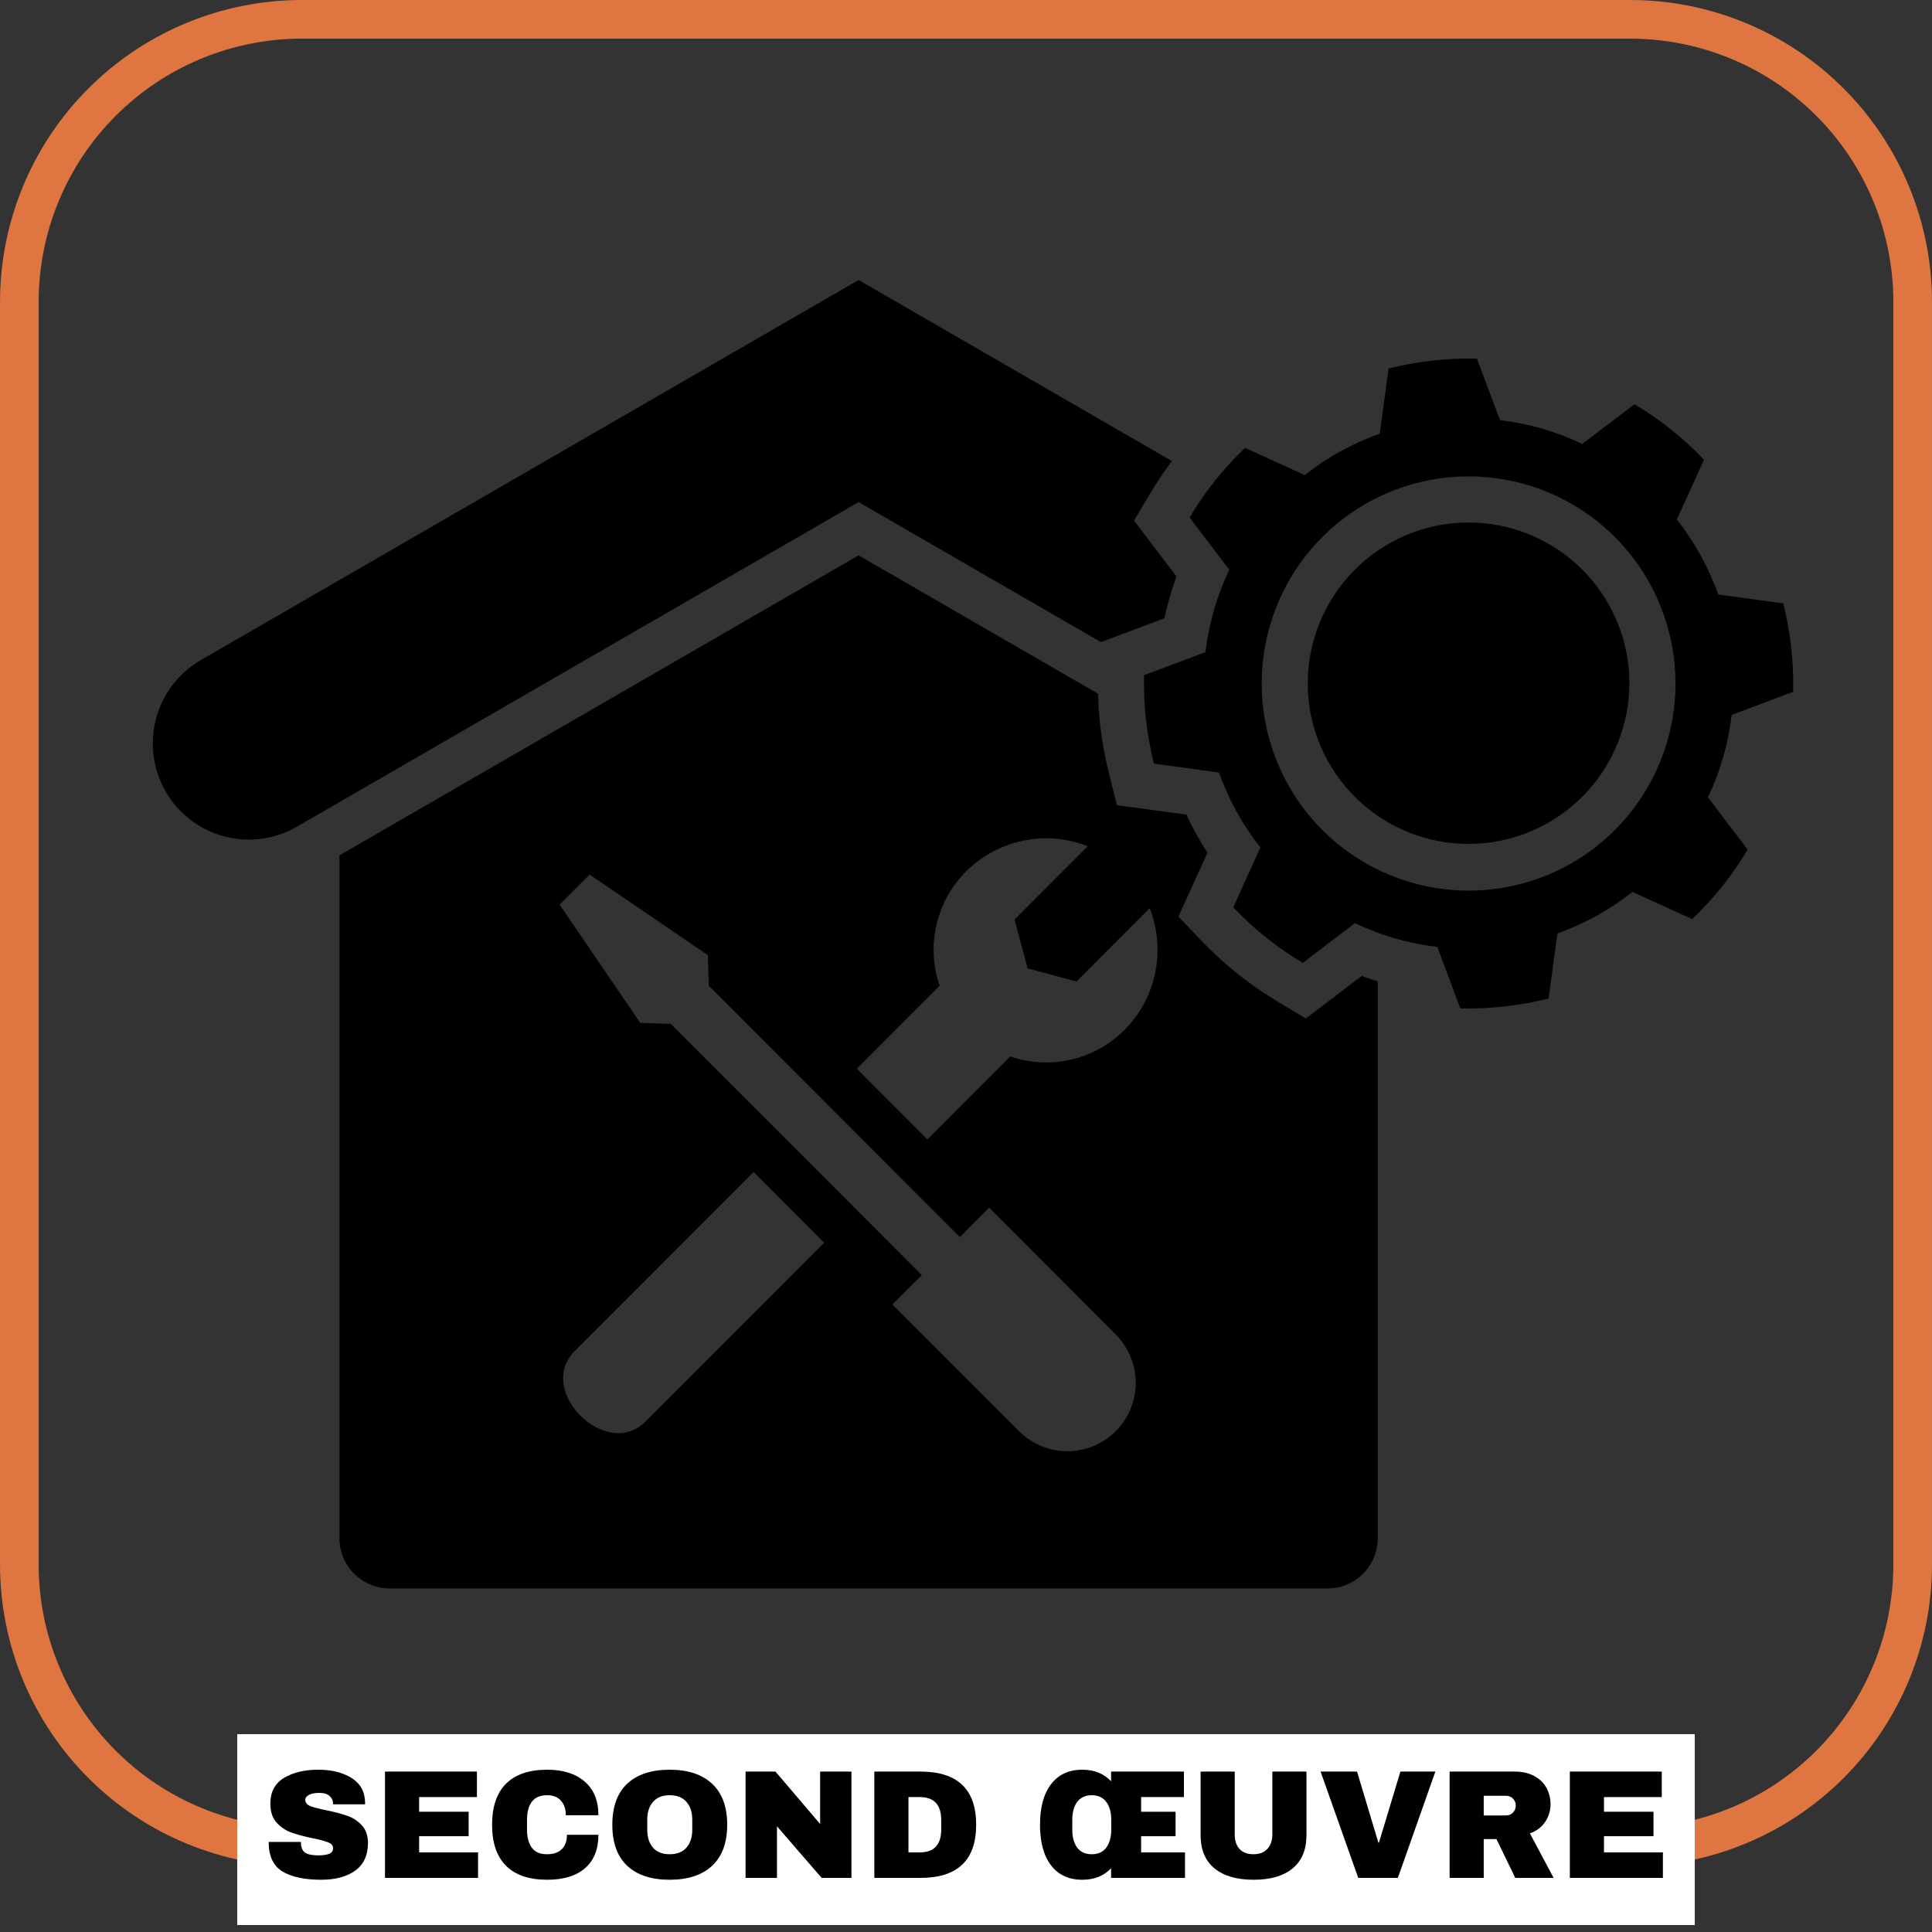 <svg xmlns="http://www.w3.org/2000/svg" xmlns:xlink="http://www.w3.org/1999/xlink" width="500" zoomAndPan="magnify" viewBox="0 0 375 375" height="500" preserveAspectRatio="xMidYMid meet" version="1.0"><rect x="0" y="0" width="375" height="375" fill="#333333" stroke="none"/><defs><g/><clipPath id="8c6cf00699"><path d="M 0.004 0 L 374.996 0 L 374.996 362.25 L 0.004 362.25 Z M 0.004 0 " clip-rule="nonzero"/></clipPath><clipPath id="ad30a30f4c"><path d="M 58.598 0 L 316.402 0 C 331.941 0 346.848 6.172 357.832 17.16 C 368.82 28.148 374.996 43.051 374.996 58.594 L 374.996 303.691 C 374.996 319.234 368.82 334.137 357.832 345.125 C 346.848 356.113 331.941 362.285 316.402 362.285 L 58.598 362.285 C 43.059 362.285 28.152 356.113 17.168 345.125 C 6.18 334.137 0.004 319.234 0.004 303.691 L 0.004 58.594 C 0.004 43.051 6.18 28.148 17.168 17.16 C 28.152 6.172 43.059 0 58.598 0 Z M 58.598 0 " clip-rule="nonzero"/></clipPath><clipPath id="fc5e5f172f"><path d="M 29 54.207 L 348.07 54.207 L 348.07 308.457 L 29 308.457 Z M 29 54.207 " clip-rule="nonzero"/></clipPath></defs><g clip-path="url(#8c6cf00699)"><g clip-path="url(#ad30a30f4c)"><path stroke-linecap="butt" transform="matrix(0.75, 0, 0, 0.75, 0.005, 0)" fill="none" stroke-linejoin="miter" d="M 78.124 0 L 421.863 0 C 442.582 0 462.457 8.229 477.103 22.88 C 491.754 37.531 499.988 57.401 499.988 78.125 L 499.988 404.922 C 499.988 425.646 491.754 445.516 477.103 460.167 C 462.457 474.818 442.582 483.047 421.863 483.047 L 78.124 483.047 C 57.405 483.047 37.53 474.818 22.884 460.167 C 8.233 445.516 -0.001 425.646 -0.001 404.922 L -0.001 78.125 C -0.001 57.401 8.233 37.531 22.884 22.88 C 37.53 8.229 57.405 0 78.124 0 Z M 78.124 0 " stroke="#df7641" stroke-width="20" stroke-opacity="1" stroke-miterlimit="4"/></g></g><path fill="#ffffff" d="M 46.047 336.602 L 328.953 336.602 L 328.953 373.648 L 46.047 373.648 L 46.047 336.602 " fill-opacity="1" fill-rule="nonzero"/><g fill="#000000" fill-opacity="1"><g transform="translate(50.848, 364.5)"><g><path d="M 10.891 -21 C 13.523 -21 15.691 -20.461 17.391 -19.391 C 19.098 -18.328 19.973 -16.742 20.016 -14.641 L 20.016 -14.281 L 13.797 -14.281 L 13.797 -14.406 C 13.797 -15 13.578 -15.492 13.141 -15.891 C 12.703 -16.297 12.031 -16.5 11.125 -16.5 C 10.25 -16.5 9.578 -16.367 9.109 -16.109 C 8.641 -15.848 8.406 -15.531 8.406 -15.156 C 8.406 -14.613 8.723 -14.211 9.359 -13.953 C 9.992 -13.691 11.023 -13.422 12.453 -13.141 C 14.109 -12.797 15.473 -12.438 16.547 -12.062 C 17.617 -11.695 18.551 -11.094 19.344 -10.25 C 20.145 -9.414 20.555 -8.281 20.578 -6.844 C 20.578 -4.406 19.75 -2.594 18.094 -1.406 C 16.445 -0.227 14.242 0.359 11.484 0.359 C 8.266 0.359 5.758 -0.176 3.969 -1.25 C 2.188 -2.332 1.297 -4.242 1.297 -6.984 L 7.562 -6.984 C 7.562 -5.953 7.832 -5.258 8.375 -4.906 C 8.914 -4.551 9.754 -4.375 10.891 -4.375 C 11.734 -4.375 12.426 -4.461 12.969 -4.641 C 13.52 -4.828 13.797 -5.203 13.797 -5.766 C 13.797 -6.266 13.488 -6.641 12.875 -6.891 C 12.27 -7.141 11.281 -7.406 9.906 -7.688 C 8.219 -8.039 6.82 -8.41 5.719 -8.797 C 4.625 -9.191 3.664 -9.836 2.844 -10.734 C 2.031 -11.641 1.625 -12.863 1.625 -14.406 C 1.625 -16.664 2.5 -18.328 4.25 -19.391 C 6 -20.461 8.211 -21 10.891 -21 Z M 10.891 -21 "/></g></g></g><g fill="#000000" fill-opacity="1"><g transform="translate(72.508, 364.5)"><g><path d="M 2.219 -20.641 L 20.062 -20.641 L 20.062 -15.688 L 8.844 -15.688 L 8.844 -12.844 L 18.453 -12.844 L 18.453 -8.094 L 8.844 -8.094 L 8.844 -4.953 L 20.281 -4.953 L 20.281 0 L 2.219 0 Z M 2.219 -20.641 "/></g></g></g><g fill="#000000" fill-opacity="1"><g transform="translate(94.168, 364.5)"><g><path d="M 12.062 -21 C 15.125 -21 17.539 -20.234 19.312 -18.703 C 21.094 -17.172 21.984 -14.988 21.984 -12.156 L 15.656 -12.156 C 15.656 -13.352 15.336 -14.301 14.703 -15 C 14.078 -15.695 13.188 -16.047 12.031 -16.047 C 10.688 -16.047 9.695 -15.625 9.062 -14.781 C 8.438 -13.945 8.125 -12.781 8.125 -11.281 L 8.125 -9.359 C 8.125 -7.879 8.438 -6.711 9.062 -5.859 C 9.695 -5.016 10.664 -4.594 11.969 -4.594 C 13.25 -4.594 14.219 -4.922 14.875 -5.578 C 15.539 -6.234 15.875 -7.164 15.875 -8.375 L 21.984 -8.375 C 21.984 -5.551 21.117 -3.391 19.391 -1.891 C 17.66 -0.391 15.219 0.359 12.062 0.359 C 8.539 0.359 5.875 -0.539 4.062 -2.344 C 2.25 -4.145 1.344 -6.801 1.344 -10.312 C 1.344 -13.832 2.25 -16.492 4.062 -18.297 C 5.875 -20.098 8.539 -21 12.062 -21 Z M 12.062 -21 "/></g></g></g><g fill="#000000" fill-opacity="1"><g transform="translate(117.508, 364.5)"><g><path d="M 12.484 -21 C 16.035 -21 18.781 -20.086 20.719 -18.266 C 22.664 -16.453 23.641 -13.801 23.641 -10.312 C 23.641 -6.832 22.664 -4.18 20.719 -2.359 C 18.781 -0.547 16.035 0.359 12.484 0.359 C 8.922 0.359 6.172 -0.539 4.234 -2.344 C 2.305 -4.156 1.344 -6.812 1.344 -10.312 C 1.344 -13.812 2.305 -16.469 4.234 -18.281 C 6.172 -20.094 8.922 -21 12.484 -21 Z M 12.484 -16.047 C 11.055 -16.047 9.973 -15.613 9.234 -14.75 C 8.492 -13.895 8.125 -12.738 8.125 -11.281 L 8.125 -9.359 C 8.125 -7.898 8.492 -6.738 9.234 -5.875 C 9.973 -5.02 11.055 -4.594 12.484 -4.594 C 13.898 -4.594 14.984 -5.02 15.734 -5.875 C 16.484 -6.738 16.859 -7.898 16.859 -9.359 L 16.859 -11.281 C 16.859 -12.738 16.484 -13.895 15.734 -14.75 C 14.984 -15.613 13.898 -16.047 12.484 -16.047 Z M 12.484 -16.047 "/></g></g></g><g fill="#000000" fill-opacity="1"><g transform="translate(142.498, 364.5)"><g><path d="M 16.984 0 L 8.312 -10.016 L 8.312 0 L 2.219 0 L 2.219 -20.641 L 8.016 -20.641 L 16.688 -10.469 L 16.688 -20.641 L 22.766 -20.641 L 22.766 0 Z M 16.984 0 "/></g></g></g><g fill="#000000" fill-opacity="1"><g transform="translate(167.488, 364.5)"><g><path d="M 11.156 -20.641 C 18.375 -20.641 21.984 -17.195 21.984 -10.312 C 21.984 -3.438 18.375 0 11.156 0 L 2.219 0 L 2.219 -20.641 Z M 8.844 -4.953 L 11.047 -4.953 C 13.816 -4.953 15.203 -6.441 15.203 -9.422 L 15.203 -11.219 C 15.203 -14.195 13.816 -15.688 11.047 -15.688 L 8.844 -15.688 Z M 8.844 -4.953 "/></g></g></g><g fill="#000000" fill-opacity="1"><g transform="translate(190.827, 364.5)"><g/></g></g><g fill="#000000" fill-opacity="1"><g transform="translate(200.817, 364.5)"><g><path d="M 14.844 -1.859 C 13.426 -0.379 11.566 0.359 9.266 0.359 C 6.648 0.359 4.625 -0.57 3.188 -2.438 C 1.758 -4.312 1.047 -6.938 1.047 -10.312 C 1.047 -13.695 1.758 -16.32 3.188 -18.188 C 4.625 -20.062 6.648 -21 9.266 -21 C 11.586 -21 13.445 -20.25 14.844 -18.75 L 14.844 -20.641 L 28.984 -20.641 L 28.984 -15.688 L 20.672 -15.688 L 20.672 -12.844 L 27.359 -12.844 L 27.359 -8.094 L 20.672 -8.094 L 20.672 -4.953 L 29.188 -4.953 L 29.188 0 L 14.844 0 Z M 14.875 -11.281 C 14.875 -12.738 14.551 -13.895 13.906 -14.75 C 13.27 -15.613 12.332 -16.047 11.094 -16.047 C 9.852 -16.047 8.91 -15.613 8.266 -14.75 C 7.629 -13.895 7.312 -12.738 7.312 -11.281 L 7.312 -9.359 C 7.312 -7.898 7.629 -6.738 8.266 -5.875 C 8.91 -5.02 9.852 -4.594 11.094 -4.594 C 12.332 -4.594 13.27 -5.02 13.906 -5.875 C 14.551 -6.738 14.875 -7.898 14.875 -9.359 Z M 14.875 -11.281 "/></g></g></g><g fill="#000000" fill-opacity="1"><g transform="translate(230.817, 364.5)"><g><path d="M 22.766 -8.312 C 22.766 -5.488 21.875 -3.336 20.094 -1.859 C 18.32 -0.379 15.797 0.359 12.516 0.359 C 9.234 0.359 6.695 -0.379 4.906 -1.859 C 3.113 -3.336 2.219 -5.488 2.219 -8.312 L 2.219 -20.641 L 8.844 -20.641 L 8.844 -8.406 C 8.844 -7.238 9.148 -6.312 9.766 -5.625 C 10.391 -4.938 11.297 -4.594 12.484 -4.594 C 13.66 -4.594 14.562 -4.941 15.188 -5.641 C 15.82 -6.336 16.141 -7.258 16.141 -8.406 L 16.141 -20.641 L 22.766 -20.641 Z M 22.766 -8.312 "/></g></g></g><g fill="#000000" fill-opacity="1"><g transform="translate(255.807, 364.5)"><g><path d="M 7.828 0 L 0.516 -20.641 L 7.594 -20.641 L 11.734 -6.844 L 11.844 -6.844 L 16.016 -20.641 L 22.797 -20.641 L 15.516 0 Z M 7.828 0 "/></g></g></g><g fill="#000000" fill-opacity="1"><g transform="translate(279.147, 364.5)"><g><path d="M 21.812 -14.312 C 21.812 -13.051 21.469 -11.91 20.781 -10.891 C 20.102 -9.867 19.113 -9.117 17.812 -8.641 L 22.406 0 L 14.969 0 L 11.312 -7.531 L 8.844 -7.531 L 8.844 0 L 2.219 0 L 2.219 -20.641 L 14.844 -20.641 C 16.32 -20.641 17.586 -20.352 18.641 -19.781 C 19.691 -19.219 20.484 -18.445 21.016 -17.469 C 21.547 -16.5 21.812 -15.445 21.812 -14.312 Z M 15.062 -14.047 C 15.062 -14.578 14.879 -15.023 14.516 -15.391 C 14.16 -15.754 13.723 -15.938 13.203 -15.938 L 8.844 -15.938 L 8.844 -12.125 L 13.203 -12.125 C 13.723 -12.125 14.16 -12.305 14.516 -12.672 C 14.879 -13.047 15.062 -13.504 15.062 -14.047 Z M 15.062 -14.047 "/></g></g></g><g fill="#000000" fill-opacity="1"><g transform="translate(302.487, 364.5)"><g><path d="M 2.219 -20.641 L 20.062 -20.641 L 20.062 -15.688 L 8.844 -15.688 L 8.844 -12.844 L 18.453 -12.844 L 18.453 -8.094 L 8.844 -8.094 L 8.844 -4.953 L 20.281 -4.953 L 20.281 0 L 2.219 0 Z M 2.219 -20.641 "/></g></g></g><g clip-path="url(#fc5e5f172f)"><path fill="#000000" d="M 253.465 197.688 L 248.281 194.586 C 242.586 191.195 237.457 187.094 232.895 182.285 L 228.73 177.914 L 234.367 165.504 C 232.824 163.141 231.465 160.68 230.289 158.117 L 216.785 156.285 L 215.32 150.41 C 214.5 147.215 213.91 143.98 213.543 140.703 C 213.324 138.691 213.18 136.676 213.125 134.645 L 166.66 107.793 L 65.891 166.027 L 65.891 298.574 C 65.891 299.215 65.957 299.848 66.082 300.473 C 66.207 301.102 66.391 301.711 66.637 302.301 C 66.883 302.891 67.18 303.453 67.535 303.984 C 67.891 304.516 68.293 305.008 68.746 305.461 C 69.199 305.91 69.688 306.316 70.219 306.672 C 70.75 307.027 71.312 307.324 71.902 307.57 C 72.492 307.816 73.098 308 73.727 308.129 C 74.352 308.254 74.984 308.316 75.625 308.316 L 257.688 308.316 C 258.328 308.316 258.961 308.254 259.586 308.129 C 260.211 308 260.82 307.816 261.41 307.57 C 262 307.328 262.562 307.027 263.094 306.672 C 263.621 306.316 264.113 305.91 264.566 305.461 C 265.02 305.008 265.422 304.516 265.777 303.984 C 266.133 303.453 266.43 302.891 266.676 302.301 C 266.922 301.711 267.105 301.102 267.23 300.473 C 267.355 299.848 267.418 299.215 267.422 298.574 L 267.422 190.484 C 266.371 190.156 265.336 189.812 264.305 189.43 Z M 125.262 275.953 C 117.684 283.516 103.875 269.926 111.559 262.234 L 146.266 227.492 L 159.965 241.211 Z M 216.562 277.801 C 215.949 278.418 215.277 278.965 214.551 279.449 C 213.828 279.93 213.062 280.34 212.258 280.672 C 211.453 281.004 210.625 281.254 209.773 281.426 C 208.918 281.594 208.055 281.68 207.188 281.68 C 206.316 281.68 205.453 281.594 204.598 281.426 C 203.746 281.254 202.918 281.004 202.113 280.672 C 201.309 280.34 200.543 279.93 199.82 279.449 C 199.094 278.965 198.422 278.418 197.809 277.801 L 173.234 253.199 L 178.926 247.504 L 130.211 198.738 L 124.266 198.539 L 108.625 175.59 L 114.461 169.75 L 137.387 185.387 L 137.586 191.336 L 186.301 240.121 L 191.992 234.426 L 216.566 259.023 C 217.18 259.641 217.73 260.312 218.211 261.039 C 218.695 261.762 219.102 262.527 219.434 263.336 C 219.766 264.141 220.016 264.969 220.188 265.824 C 220.355 266.68 220.441 267.543 220.441 268.414 C 220.441 269.285 220.355 270.148 220.188 271.004 C 220.016 271.855 219.766 272.688 219.434 273.492 C 219.102 274.297 218.695 275.062 218.211 275.789 C 217.73 276.512 217.18 277.184 216.566 277.801 Z M 218.359 199.809 C 217.652 200.527 216.898 201.195 216.098 201.809 C 215.301 202.418 214.461 202.973 213.582 203.469 C 212.703 203.961 211.797 204.391 210.859 204.758 C 209.918 205.125 208.961 205.422 207.98 205.652 C 207 205.883 206.008 206.047 205.004 206.137 C 204 206.227 202.996 206.246 201.988 206.195 C 200.984 206.145 199.988 206.023 198.996 205.832 C 198.008 205.641 197.039 205.383 196.086 205.055 L 180.012 221.145 L 166.309 207.43 L 182.383 191.336 C 182.055 190.383 181.797 189.414 181.605 188.422 C 181.414 187.434 181.293 186.434 181.242 185.426 C 181.191 184.418 181.211 183.414 181.301 182.41 C 181.395 181.406 181.555 180.414 181.785 179.43 C 182.016 178.449 182.312 177.488 182.68 176.551 C 183.043 175.609 183.473 174.699 183.969 173.82 C 184.461 172.941 185.016 172.102 185.625 171.301 C 186.238 170.5 186.902 169.746 187.621 169.039 C 188.379 168.297 189.18 167.613 190.035 166.984 C 190.891 166.359 191.785 165.797 192.719 165.297 C 193.652 164.801 194.617 164.371 195.613 164.016 C 196.613 163.656 197.629 163.371 198.668 163.16 C 199.703 162.949 200.75 162.812 201.809 162.754 C 202.867 162.691 203.922 162.707 204.977 162.801 C 206.031 162.895 207.074 163.062 208.105 163.305 C 209.137 163.547 210.145 163.863 211.129 164.25 L 196.922 178.477 L 199.457 187.961 L 208.938 190.504 L 223.145 176.281 C 223.535 177.266 223.848 178.273 224.094 179.305 C 224.336 180.34 224.504 181.383 224.594 182.438 C 224.688 183.492 224.703 184.551 224.645 185.609 C 224.582 186.668 224.445 187.715 224.234 188.754 C 224.023 189.793 223.738 190.812 223.383 191.809 C 223.023 192.805 222.598 193.773 222.098 194.707 C 221.602 195.645 221.039 196.539 220.414 197.395 C 219.789 198.25 219.102 199.055 218.359 199.809 Z M 166.656 97.453 L 57.629 160.461 C 57.098 160.766 56.555 161.043 56 161.297 C 55.441 161.551 54.875 161.773 54.297 161.969 C 53.719 162.168 53.133 162.336 52.539 162.473 C 51.945 162.613 51.344 162.723 50.738 162.801 C 50.133 162.883 49.523 162.93 48.914 162.949 C 48.305 162.973 47.695 162.961 47.086 162.922 C 46.477 162.883 45.871 162.812 45.266 162.711 C 44.664 162.613 44.066 162.484 43.477 162.324 C 42.887 162.168 42.309 161.98 41.734 161.766 C 41.164 161.551 40.605 161.309 40.059 161.035 C 39.508 160.766 38.977 160.469 38.457 160.148 C 37.938 159.824 37.438 159.477 36.953 159.105 C 36.469 158.73 36.004 158.336 35.559 157.918 C 35.113 157.5 34.688 157.062 34.285 156.602 C 33.883 156.145 33.504 155.664 33.148 155.168 C 32.793 154.672 32.461 154.16 32.156 153.629 C 31.852 153.102 31.57 152.559 31.32 152 C 31.066 151.441 30.844 150.875 30.645 150.297 C 30.449 149.719 30.281 149.129 30.145 148.535 C 30.004 147.941 29.895 147.34 29.816 146.734 C 29.734 146.125 29.688 145.52 29.668 144.906 C 29.645 144.297 29.656 143.688 29.695 143.074 C 29.734 142.465 29.805 141.859 29.906 141.258 C 30.004 140.652 30.133 140.055 30.293 139.465 C 30.449 138.875 30.637 138.293 30.852 137.723 C 31.066 137.148 31.309 136.59 31.578 136.039 C 31.848 135.492 32.145 134.957 32.469 134.438 C 32.789 133.922 33.137 133.418 33.508 132.934 C 33.879 132.449 34.273 131.984 34.691 131.535 C 35.109 131.09 35.547 130.664 36.008 130.262 C 36.465 129.859 36.945 129.48 37.441 129.125 C 37.938 128.766 38.449 128.438 38.977 128.129 L 166.656 54.348 L 227.461 89.488 C 225.93 91.539 224.512 93.66 223.199 95.855 L 220.117 101.043 L 228.348 111.895 C 227.387 114.543 226.605 117.246 226.008 120.004 L 213.688 124.629 Z M 347.668 125.645 C 347.352 122.766 346.84 119.926 346.129 117.117 L 339.188 116.172 L 333.516 115.395 C 331.625 110.098 328.941 105.242 325.469 100.828 L 327.844 95.602 L 330.742 89.234 C 326.742 85.023 322.246 81.434 317.258 78.457 L 311.695 82.684 L 307.109 86.168 C 302.043 83.746 296.719 82.207 291.145 81.547 L 289.133 76.176 L 286.668 69.609 C 283.781 69.535 280.906 69.664 278.039 69.988 C 275.168 70.312 272.328 70.828 269.52 71.531 L 268.582 78.477 L 267.82 84.172 C 262.52 86.047 257.664 88.727 253.25 92.211 L 248.027 89.832 L 241.668 86.93 C 237.461 90.941 233.871 95.449 230.902 100.445 L 235.125 106.016 L 238.605 110.586 C 236.188 115.66 234.648 120.988 233.984 126.57 L 228.621 128.602 L 222.062 131.051 C 222 133.945 222.125 136.828 222.441 139.703 C 222.766 142.574 223.277 145.414 223.98 148.215 L 230.922 149.16 L 236.609 149.938 C 238.484 155.238 241.16 160.094 244.641 164.504 L 242.266 169.73 L 239.383 176.117 C 243.383 180.332 247.875 183.922 252.867 186.895 L 258.43 182.648 L 263 179.184 C 268.07 181.602 273.398 183.137 278.98 183.789 L 280.992 189.16 L 283.438 195.727 C 286.328 195.797 289.211 195.668 292.082 195.344 C 294.953 195.027 297.785 194.516 300.582 193.801 L 301.523 186.855 L 302.305 181.176 C 307.598 179.293 312.449 176.605 316.855 173.121 L 322.074 175.496 L 328.453 178.398 C 332.66 174.395 336.25 169.895 339.219 164.902 L 334.98 159.332 L 331.516 154.742 C 333.93 149.668 335.465 144.34 336.117 138.762 L 341.484 136.746 L 348.043 134.277 C 348.117 131.391 347.992 128.516 347.668 125.645 Z M 316.445 157.738 C 314.801 159.805 312.973 161.691 310.957 163.398 C 308.945 165.102 306.781 166.594 304.473 167.871 C 302.164 169.148 299.75 170.184 297.234 170.984 C 294.723 171.781 292.152 172.328 289.531 172.617 L 289.219 172.652 L 289.199 172.652 C 287.898 172.789 286.594 172.859 285.285 172.867 C 283.977 172.875 282.672 172.816 281.371 172.699 C 280.066 172.578 278.773 172.395 277.488 172.148 C 276.203 171.902 274.934 171.59 273.68 171.219 C 272.426 170.848 271.191 170.418 269.977 169.926 C 268.766 169.434 267.578 168.887 266.422 168.277 C 265.262 167.668 264.137 167.008 263.043 166.289 C 261.945 165.57 260.891 164.801 259.871 163.98 C 258.852 163.16 257.875 162.289 256.941 161.371 C 256.008 160.457 255.121 159.496 254.281 158.492 C 253.438 157.488 252.648 156.445 251.91 155.363 C 251.172 154.285 250.488 153.168 249.859 152.02 C 249.227 150.875 248.656 149.699 248.141 148.492 C 247.625 147.289 247.172 146.062 246.773 144.816 C 246.379 143.566 246.047 142.301 245.773 141.02 C 245.5 139.738 245.293 138.449 245.148 137.148 L 245.109 136.836 L 245.109 136.801 C 244.977 135.496 244.906 134.191 244.898 132.883 C 244.891 131.57 244.949 130.266 245.066 128.961 C 245.188 127.656 245.371 126.359 245.621 125.074 C 245.867 123.789 246.176 122.52 246.547 121.262 C 246.918 120.008 247.348 118.77 247.84 117.559 C 248.332 116.344 248.883 115.156 249.488 113.996 C 250.098 112.836 250.758 111.711 251.477 110.613 C 252.195 109.52 252.965 108.461 253.785 107.441 C 254.605 106.422 255.473 105.445 256.391 104.512 C 257.305 103.574 258.266 102.688 259.27 101.848 C 260.273 101.004 261.312 100.215 262.395 99.477 C 263.473 98.738 264.586 98.055 265.734 97.422 C 266.883 96.793 268.055 96.219 269.258 95.707 C 270.461 95.191 271.688 94.734 272.934 94.34 C 274.184 93.945 275.445 93.609 276.727 93.34 C 278.004 93.066 279.297 92.859 280.598 92.715 L 280.906 92.68 L 280.926 92.68 C 282.883 92.477 284.844 92.418 286.809 92.504 C 288.773 92.59 290.723 92.82 292.656 93.191 C 294.586 93.566 296.48 94.078 298.336 94.727 C 300.195 95.379 301.992 96.164 303.734 97.078 C 305.477 97.996 307.141 99.035 308.73 100.195 C 310.32 101.355 311.816 102.629 313.219 104.008 C 314.621 105.391 315.914 106.867 317.102 108.438 C 318.285 110.008 319.352 111.66 320.293 113.387 C 321.238 115.113 322.051 116.902 322.73 118.75 C 323.41 120.598 323.953 122.484 324.355 124.414 C 324.762 126.34 325.023 128.289 325.141 130.254 C 325.258 132.219 325.23 134.184 325.062 136.145 C 324.891 138.105 324.578 140.047 324.125 141.961 C 323.668 143.879 323.078 145.75 322.348 147.578 C 321.617 149.41 320.758 151.176 319.77 152.875 C 318.777 154.578 317.672 156.199 316.445 157.738 Z M 316.082 129.184 C 316.191 130.199 316.25 131.215 316.262 132.238 C 316.27 133.258 316.23 134.277 316.141 135.293 C 316.051 136.312 315.914 137.32 315.727 138.324 C 315.535 139.328 315.301 140.32 315.016 141.297 C 314.727 142.277 314.395 143.242 314.016 144.191 C 313.637 145.137 313.211 146.062 312.742 146.969 C 312.27 147.875 311.758 148.754 311.199 149.609 C 310.645 150.465 310.047 151.293 309.41 152.09 C 308.77 152.887 308.098 153.648 307.383 154.379 C 306.672 155.109 305.926 155.805 305.145 156.461 C 304.363 157.117 303.555 157.734 302.715 158.312 C 301.875 158.891 301.008 159.426 300.113 159.922 C 299.219 160.414 298.305 160.859 297.367 161.266 C 296.434 161.668 295.477 162.023 294.508 162.332 C 293.535 162.641 292.551 162.902 291.551 163.117 C 290.555 163.328 289.551 163.492 288.535 163.605 C 287.523 163.723 286.508 163.785 285.488 163.801 C 284.469 163.816 283.449 163.781 282.434 163.695 C 281.418 163.609 280.406 163.477 279.406 163.293 C 278.402 163.105 277.41 162.875 276.43 162.594 C 275.449 162.312 274.484 161.98 273.539 161.605 C 272.59 161.23 271.66 160.809 270.754 160.344 C 269.848 159.875 268.965 159.363 268.109 158.812 C 267.254 158.258 266.426 157.664 265.625 157.027 C 264.828 156.395 264.062 155.723 263.328 155.012 C 262.598 154.301 261.898 153.559 261.238 152.781 C 260.578 152.004 259.957 151.195 259.379 150.355 C 258.797 149.516 258.258 148.652 257.762 147.758 C 257.266 146.867 256.812 145.953 256.406 145.016 C 256 144.082 255.641 143.129 255.328 142.156 C 255.012 141.184 254.75 140.199 254.531 139.203 C 254.312 138.207 254.145 137.199 254.027 136.188 L 254.027 136.168 C 253.914 135.152 253.848 134.133 253.836 133.109 C 253.82 132.082 253.855 131.062 253.941 130.043 C 254.027 129.023 254.164 128.008 254.352 127.004 C 254.535 125.996 254.77 125 255.055 124.016 C 255.336 123.035 255.668 122.066 256.047 121.117 C 256.422 120.164 256.848 119.234 257.316 118.324 C 257.785 117.414 258.297 116.531 258.855 115.672 C 259.41 114.812 260.008 113.984 260.645 113.184 C 261.281 112.383 261.957 111.617 262.672 110.883 C 263.383 110.148 264.129 109.449 264.91 108.789 C 265.691 108.129 266.504 107.508 267.348 106.93 C 268.188 106.348 269.055 105.809 269.953 105.316 C 270.848 104.82 271.762 104.367 272.703 103.965 C 273.641 103.559 274.598 103.199 275.57 102.891 C 276.547 102.578 277.531 102.316 278.531 102.102 C 279.531 101.887 280.539 101.723 281.559 101.609 L 281.574 101.609 C 282.59 101.492 283.609 101.43 284.633 101.418 C 285.656 101.402 286.676 101.441 287.695 101.527 C 288.715 101.613 289.727 101.75 290.73 101.938 C 291.734 102.121 292.73 102.355 293.711 102.641 C 294.695 102.926 295.66 103.258 296.609 103.637 C 297.562 104.016 298.488 104.438 299.398 104.91 C 300.305 105.379 301.188 105.895 302.047 106.449 C 302.906 107.008 303.734 107.605 304.531 108.242 C 305.332 108.883 306.098 109.559 306.828 110.273 C 307.562 110.988 308.258 111.734 308.918 112.516 C 309.578 113.301 310.195 114.113 310.777 114.957 C 311.355 115.801 311.891 116.668 312.387 117.566 C 312.883 118.461 313.332 119.379 313.734 120.32 C 314.137 121.258 314.496 122.219 314.805 123.191 C 315.117 124.168 315.379 125.156 315.59 126.156 C 315.805 127.16 315.969 128.168 316.082 129.184 Z M 316.082 129.184 " fill-opacity="1" fill-rule="nonzero"/></g></svg>
